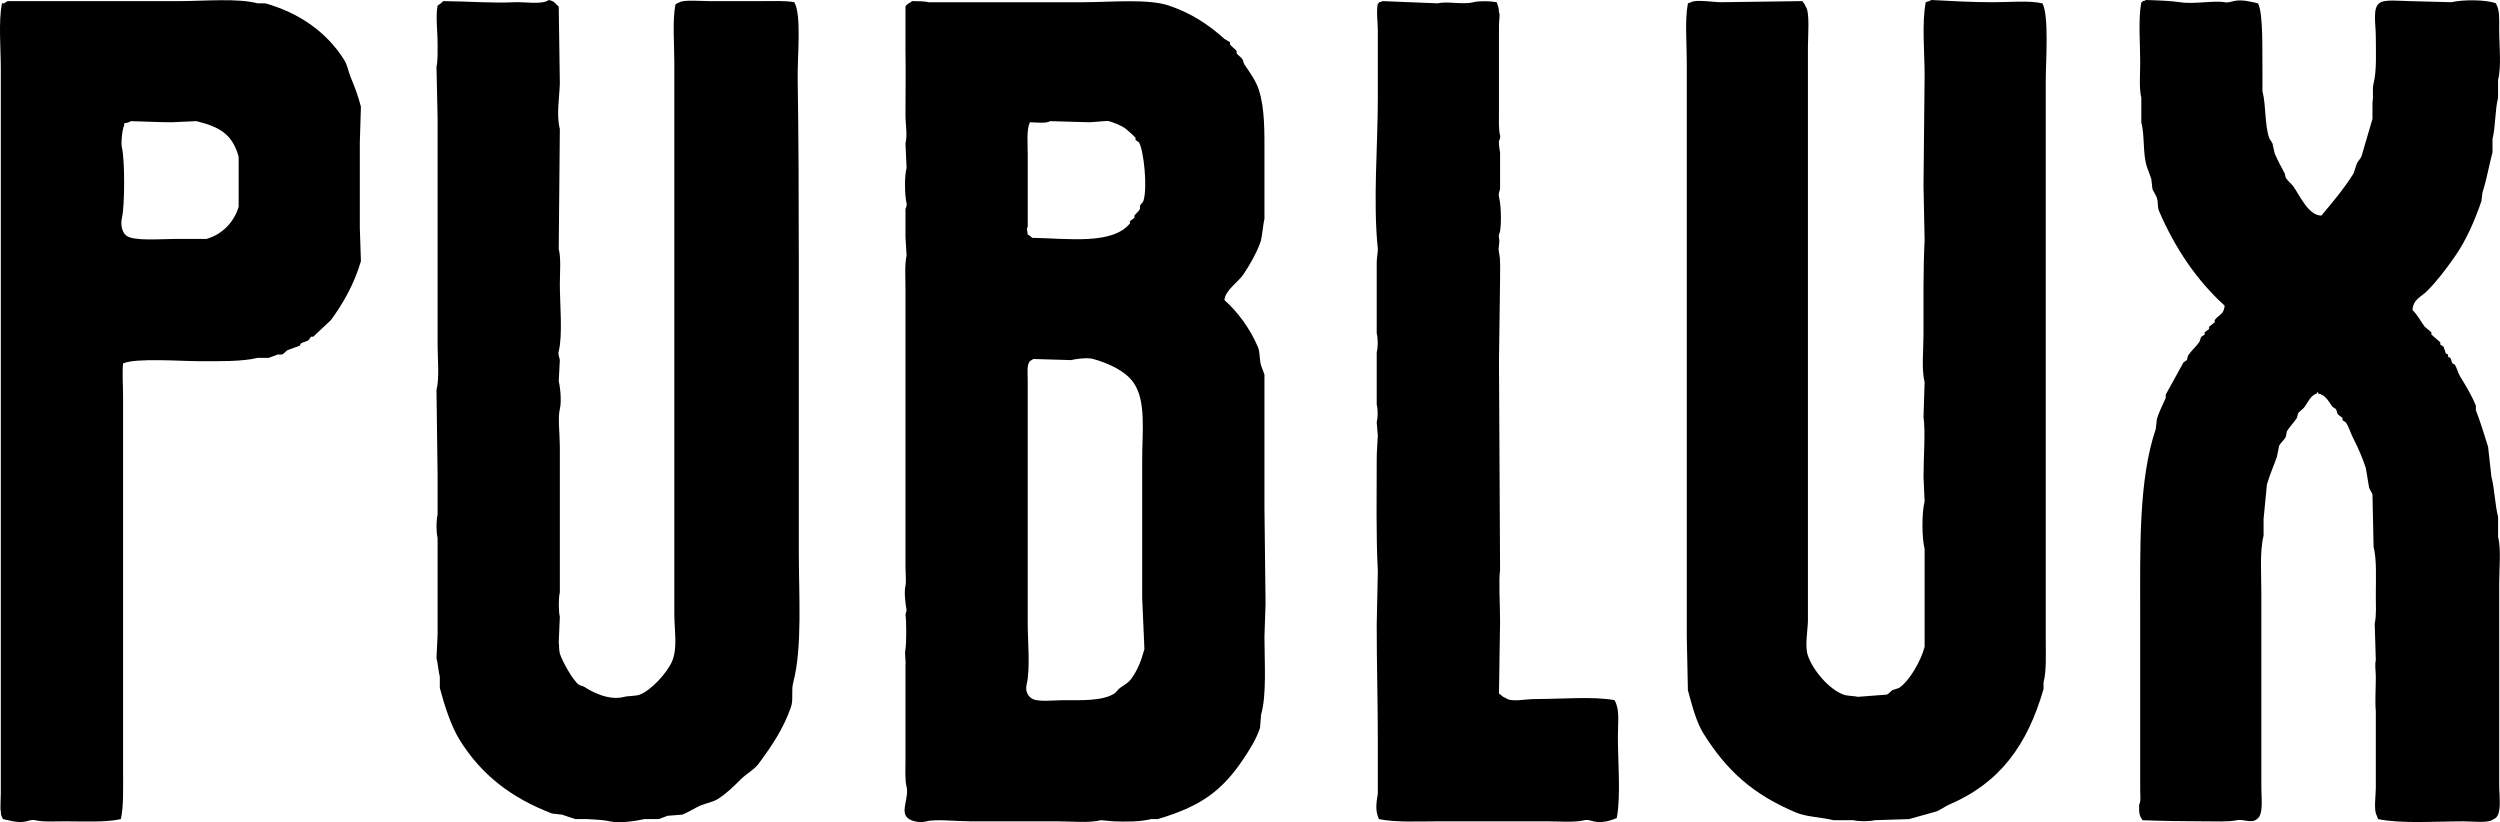 <?xml version="1.0" encoding="UTF-8"?>
<svg xmlns="http://www.w3.org/2000/svg" id="_レイヤー_2" viewBox="0 0 300 98.661">
  <defs>
    <style>.cls-1{stroke-width:0px;}</style>
  </defs>
  <g id="design">
    <path class="cls-1" d="m95.854,30.407c-0-6.943-.027-14.215-.133-20.938-.043-2.736.489-7.595-.4-9.202-1.065-.204-2.592-.133-3.868-.133h-6.402c-.759,0-3.055-.179-3.467.133-.317.09-.295.139-.533.267-.373,1.999-.134,4.702-.133,6.935v66.149c0,2.04.414,4.164-.267,5.735-.602,1.389-2.464,3.446-3.868,4.001-.463.183-1.41.145-1.867.267-1.877.498-3.911-.614-4.801-1.2-.235-.155-.441-.103-.667-.267-.698-.507-1.968-2.774-2.267-3.734-.116-.374-.072-1.101-.133-1.334.044-1.022.089-2.045.133-3.067-.15-.581-.183-2.22,0-2.934v-17.471c0-1.444-.261-3.512,0-4.535.228-.893.046-2.647-.133-3.334.044-.845.089-1.689.133-2.534-.026-.314-.249-.617-.133-1.067.49-1.904.133-5.742.133-8.002,0-1.356.161-3.141-.133-4.268.044-4.801.089-9.603.133-14.403-.437-1.63-.045-3.794,0-5.468-.044-3.067-.089-6.135-.133-9.202-.414-.372-.501-.663-1.2-.8-.774.592-2.913.206-4.134.267-2.661.131-5.517-.112-8.535-.133-.17.196-.438.401-.667.533-.252,1.358,0,3.016,0,4.668,0,.879.033,1.999-.133,2.667.044,2.045.089,4.09.133,6.135 0,9.322-0,17.863,0,27.207,0,1.725.237,3.983-.133,5.468.044,3.423.089,6.846.133,10.269v4.668c-.176.706-.176,2.095,0,2.801v11.603c-.044.934-.089,1.867-.133,2.801.157.631.249,1.672.4,2.267v1.334c.553,2.102,1.364,4.61,2.401,6.268,2.611,4.177,6.163,6.919,11.069,8.802.4.044.8.089,1.2.133.438.13,1.161.413,1.6.533h1.467c.681.034,2.025.106,2.667.267,1.101.276,3.316-.064,4.134-.267h1.734c.236-.064.831-.335,1.067-.4.578-.044,1.156-.089,1.734-.133.698-.246,1.494-.786,2.134-1.067.704-.309,1.509-.413,2.134-.8,1.055-.654,1.941-1.545,2.801-2.4.651-.647,1.588-1.126,2.134-1.867,1.493-2.028,2.968-4.169,3.868-6.802.308-.902.003-1.934.267-2.934,1.102-4.185.667-10.412.667-15.604V30.407Z"></path>
    <path class="cls-1" d="m43.308,12.803c-.338-1.325-.745-2.382-1.2-3.467-.314-.748-.396-1.487-.8-2.134-2.048-3.279-5.305-5.624-9.469-6.801h-.934c-2.383-.643-6.457-.267-9.336-.267H.898c-.109.107-.29.161-.4.267H.231C-.195,2.686.098,5.743.098,8.269v86.954c0,.633-.093,1.938,0,2.134.017.556.095.614.267.934.659.14,1.813.51,2.801.267.183-.045.669-.231,1.067-.133.942.232,2.439.133,3.601.133,2.196,0,4.893.146,6.668-.267.347-1.511.267-3.815.267-5.735v-44.944c0-1.47-.118-2.828,0-4.001,1.565-.686,6.936-.267,9.202-.267,2.125,0,5.128.06,6.935-.4h1.334c.26-.071.81-.316,1.067-.4h.533c.222-.086.483-.421.667-.533.489-.178.978-.356,1.467-.533.044-.089.089-.178.133-.267.327-.203.627-.187.934-.4.089-.133.178-.267.267-.4h.267c.711-.667,1.423-1.334,2.134-2.001,1.488-2.027,2.805-4.36,3.601-7.068-.044-1.333-.089-2.667-.133-4.001v-10.269c.044-1.422.089-2.845.133-4.268Zm-14.67,9.069v2.934c-.542,1.861-2,3.343-3.868,3.868h-3.868c-1.504,0-4.967.284-5.735-.4-.449-.298-.756-1.228-.533-2.134.346-1.408.356-7.001,0-8.402-.149-.585.069-2.413.267-2.667v-.267c.268-.052.624-.117.8-.267,1.471.032,3.268.138,4.935.133.978-.044,1.956-.089,2.934-.133,2.796.701,4.307,1.549,5.068,4.268v3.067Z"></path>
    <path class="cls-1" d="m193.745,84.02c-2.513-.475-6.462-.134-9.602-.133-1.123,0-2.835.416-3.467-.133-.421-.128-.476-.334-.8-.533.044-2.889.089-5.78.133-8.669-.004-2.211-.186-4.915,0-6.135-.044-8.357-.089-16.716-.133-25.073.044-3.289.089-6.58.133-9.869,0-1.041.068-2.376-.133-3.201-.149-.612.153-1.071,0-1.734-.084-.363.104-.606.133-.8.182-1.2.11-3.157-.133-4.135-.093-.373.094-.779.133-.933v-4.401c-.065-.244-.17-1.138-.133-1.334.014-.077.206-.383.133-.667-.199-.783-.133-2.069-.133-3.067V3.067c.001-.598.164-1.344,0-1.6-.013-.652-.148-.758-.267-1.2-.752-.141-2.058-.184-2.801,0-1.32.327-3.105-.154-4.268.134-2.222-.089-4.446-.178-6.668-.267-.149.123-.112.092-.4.133v.134h-.133c-.199,1.07-.002,2.161,0,3.334v8.002c0,5.952-.591,12.34,0,18.138.027.265-.133,1.115-.133,1.6v8.535c.163.651.163,1.617,0,2.267v6.268c.159.633.15,1.502,0,2.134.044.533.089,1.067.133,1.6-.033.781-.133,1.831-.133,2.801,0,4.439-.091,9.008.133,13.47-.044,2.134-.089,4.268-.133,6.402-.001,5.03.133,9.295.133,14.137v6.135c-.199,1.238-.321,2.039.133,3.067,1.995.421,4.919.267,7.335.267h12.803c1.446,0,3.318.163,4.534-.133.399-.097.883.088,1.067.133,1.067.265,2.226-.136,2.801-.4.499-2.632.133-6.788.133-9.736,0-1.905.253-3.234-.4-4.401Z"></path>
    <path class="cls-1" d="m299.903,70.017c-0-1.763.251-4.081-.133-5.601v-2.401c-.388-1.505-.416-3.378-.8-4.801-.133-1.2-.267-2.401-.4-3.601-.428-1.37-.96-3.098-1.467-4.401v-.533c-.467-1.175-1.228-2.437-1.867-3.467-.289-.465-.374-1.007-.667-1.467-.089-.044-.178-.089-.267-.133-.158-.24-.107-.428-.267-.667-.089-.044-.178-.089-.267-.134v-.267c-.089-.044-.178-.089-.267-.133-.089-.267-.178-.533-.267-.8-.133-.089-.267-.178-.4-.267v-.267c-.356-.311-.711-.622-1.067-.934v-.267c-.267-.222-.533-.445-.8-.667-.482-.655-.88-1.451-1.467-2.0.077-1.294,1.053-1.587,1.734-2.267,1.216-1.215,2.343-2.715,3.334-4.135,1.353-1.937,2.369-4.236,3.201-6.668.044-.355.089-.711.133-1.067.491-1.457.783-3.239,1.2-4.801v-1.601c.375-1.471.29-3.461.667-4.934v-2.134c.423-1.676.133-4.211.133-6.135,0-1.339.075-2.235-.4-3.067-1.124-.455-4.005-.459-5.335-.134-1.689-.044-3.379-.089-5.068-.133-1.052-.001-3.006-.259-3.601.267-.801.588-.4,2.563-.4,4.001,0,1.842.126,4.056-.267,5.601-.175.691.003,1.732-.133,2.267v2.001c-.445,1.511-.889,3.023-1.334,4.535-.102.232-.43.568-.533.8-.133.4-.267.8-.4,1.2-1.138,1.833-2.513,3.462-3.868,5.068-1.573-.02-2.598-2.435-3.334-3.467-.247-.347-.703-.699-.934-1.067-.044-.178-.089-.355-.133-.533-.389-.726-.864-1.605-1.2-2.4-.089-.4-.178-.8-.267-1.2-.061-.145-.344-.497-.4-.667-.553-1.69-.349-3.842-.8-5.601v-2.4c-.053-1.919.151-6.839-.533-8.135-.679-.144-1.92-.521-2.934-.267-.204.051-.648.214-1.067.133-1.242-.239-3.662.263-5.335,0-1.056-.166-2.773-.231-4.134-.267-.149.123-.112.092-.4.134v.133h-.133c-.387,2.082-.134,4.885-.133,7.202 0,1.361-.152,3.135.133,4.268v2.934c.433,1.684.149,3.712.667,5.335.114.358.419,1.109.533,1.467.044.4.089.8.133,1.2.103.271.438.764.533,1.067.202.644.031,1.055.267,1.6,1.925,4.458,4.514,8.307,7.869,11.336-.095,1.093-.73,1.094-1.2,1.734v.267c-.222.178-.445.356-.667.533v.267c-.178.134-.356.267-.533.4v.267c-.133.089-.267.178-.4.267-.16.229-.106.438-.267.667-.375.534-.976,1.039-1.334,1.6-.044.178-.089.356-.133.533-.133.089-.267.178-.4.267-.711,1.289-1.423,2.578-2.134,3.868v.4c-.337.777-.802,1.658-1.067,2.534-.044.4-.089.8-.133,1.2-2.09,6.162-1.868,14.322-1.867,22.672v20.672c-0.0.542.105,1.411-.133,1.734-.017,1.076.028,1.252.4,1.867,2.276.087,4.985.133,7.468.133,1.256,0,2.83.081,3.868-.133.782-.161,1.766.423,2.401-.133.815-.538.533-2.418.533-3.734v-23.339c0-2.268-.21-5.041.267-6.935v-2.001c.133-1.378.267-2.756.4-4.134.305-1.099.84-2.288,1.2-3.334.089-.444.178-.889.267-1.334.171-.332.637-.716.8-1.067.044-.222.089-.445.133-.667.323-.536.869-1.08,1.2-1.6.044-.178.089-.356.133-.533.184-.275.607-.53.8-.8.428-.599.695-1.351,1.467-1.6v-.133h.133v.133c.88.137,1.299.996,1.734,1.6.133.089.267.178.4.267.159.228.105.441.267.667.178.134.356.267.533.4v.267c.133.089.267.178.4.267.423.635.569,1.309.934,2.001.545,1.032,1.061,2.269,1.467,3.467.133.8.267,1.6.4,2.401.059.157.343.597.4.8.044,2.089.089,4.179.133,6.268.392,1.528.267,3.809.267,5.735-0,1.122.087,2.564-.133,3.467.044,1.467.089,2.934.133,4.401-.149.605-.002,1.19,0,2.001.004,1.516-.115,2.847,0,4.134v9.202c0,.851-.281,2.777.133,3.334.044.133.089.267.133.4,2.893.578,6.935.267,10.269.267,1.054,0,3.004.259,3.601-.267,1.066-.344.667-2.777.667-4.134v-24.139Z"></path>
    <path class="cls-1" d="m151.734,60.815v-15.871c-.068-.241-.33-.826-.4-1.067-.237-.816-.093-1.549-.4-2.267-.92-2.154-2.364-4.14-4.001-5.601.067-1.156,1.679-2.187,2.267-3.067.744-1.114,1.51-2.433,2.001-3.734.298-.791.324-2.109.533-2.934v-7.468c-0-2.95.059-5.741-.667-8.002-.374-1.165-1.124-2.15-1.734-3.067-.157-.236-.105-.435-.267-.667-.153-.22-.511-.438-.667-.667v-.267c-.192-.275-.602-.528-.8-.8v-.267c-.222-.133-.445-.267-.667-.4-1.89-1.703-3.963-3.086-6.668-4.001-2.505-.847-6.993-.4-10.403-.4h-18.404c-.474-.118-1.323-.137-2-.133-.257.245-.662.301-.8.667v5.335c.048,2.054-0,5.118,0,7.602 0,1.253.258,2.449,0,3.467.044.978.089,1.956.133,2.934-.266,1.059-.241,3.207,0,4.268.067.294-.111.575-.133.667v3.334c.044.756.089,1.512.133,2.267-.247,1.066-.133,2.712-.133,4.001v7.602c0,6.533 0,12.341,0,18.938v6.668c0,.859.115,1.903,0,2.401-.198.858.023,2.281.133,2.934-.044.178-.089.356-.133.533.128.66.116,3.52,0,4.134-.131.694.078,1.504,0,1.867v11.336c-0,1.081-.08,2.471.133,3.334.3,1.211-.667,2.822,0,3.601.327.452,1.444.785,2.401.533,1.073-.282,3.662 0,5.201,0,3.359-0,6.752 0,10.402,0,1.682-0,3.892.231,5.335-.133.489.044.978.089,1.467.133,1.476.072,3.351.051,4.534-.267h.8c5.027-1.486,7.658-3.29,10.269-7.202.732-1.097,1.546-2.352,2.001-3.734.044-.533.089-1.067.133-1.6.686-2.444.4-6.266.4-9.336.044-1.333.089-2.667.133-4.001-.044-3.867-.089-7.736-.133-11.603Zm-16.004,20.672c-.324.445-.868.746-1.334,1.067-.221.153-.449.528-.667.667-1.461.929-4.077.801-6.135.8-1.1-0-3.241.288-3.868-.267-.37-.248-.715-.843-.533-1.6.461-1.928.133-5.119.133-7.335v-29.207c0-.798-.135-1.859.267-2.267.109-.107.29-.161.4-.267,1.511.044,3.023.089,4.534.134.518-.137,1.947-.337,2.667-.134,1.858.526,3.823,1.431,4.801,2.801,1.567,2.195,1.067,5.801,1.067,9.336v16.537c.089,2.045.178,4.09.267,6.135-.405,1.481-.816,2.524-1.6,3.601Zm1.467-57.347c-.043.125-.346.411-.4.533v.4c-.13.284-.499.553-.667.8v.267c-.178.134-.356.267-.533.4v.267c-2.123,2.597-7.4,1.804-11.736,1.734-.141-.16-.342-.294-.533-.4-.038-.46-.187-.671,0-.934v-8.669c0-1.265-.172-3.022.267-3.868.648.015,2.007.176,2.401-.133,1.556.044,3.112.089,4.668.133.597 0,2.106-.202,2.401-.133.454.106,1.471.541,1.867.8.2.131,1.198,1.015,1.334,1.2v.267c.133.089.267.178.4.267.592.932,1.065,5.543.533,7.068Z"></path>
    <path class="cls-1" d="m245.49,32.541V9.736c0-2.359.411-7.864-.4-9.335-1.714-.362-3.765-.134-5.868-.134-2.868 0-4.917-.141-7.468-.267-.134.116-.494.204-.667.267-.48,2.572-.133,5.984-.133,8.802-.044,4.4-.089,8.803-.133,13.203.044,2.178.089,4.357.133,6.535-.177,3.527-.134,7.59-.133,11.336,0,1.805-.257,4.173.133,5.735-.044,1.378-.089,2.756-.133,4.134.255,1.796-.001,4.944,0,7.202.044.978.089,1.956.133,2.934-.345,1.385-.346,4.35,0,5.735v11.736c-.449,1.711-1.809,4.082-3.067,4.934-.267.089-.533.178-.8.267-.181.112-.445.454-.667.533-1.156.089-2.312.178-3.467.267-.423-.106-1.271-.099-1.734-.267-1.724-.625-3.663-2.906-4.268-4.668-.393-1.144-.033-2.976,0-4.134V5.601c0-1.16.251-4.205-.267-4.801-.11-.369-.233-.387-.4-.667-3.245.044-6.491.089-9.736.133-.871,0-3.127-.357-3.601,0-.133.044-.267.089-.4.134-.38,2.04-.133,4.794-.133,7.068v68.95c.044,2.134.089,4.268.133,6.402.474,1.746.996,3.806,1.867,5.201,2.792,4.473,5.962,7.31,11.069,9.469,1.326.56,3.061.562,4.534.934h2.401c.644.161,1.89.159,2.534,0,1.378-.044,2.756-.089,4.134-.133,1.111-.311,2.223-.622,3.334-.934.434-.185,1.033-.615,1.467-.8,6.102-2.607,9.394-7.137,11.336-13.87v-.8c.36-1.359.267-3.224.267-4.934v-44.411Z"></path>
  </g>
</svg>
